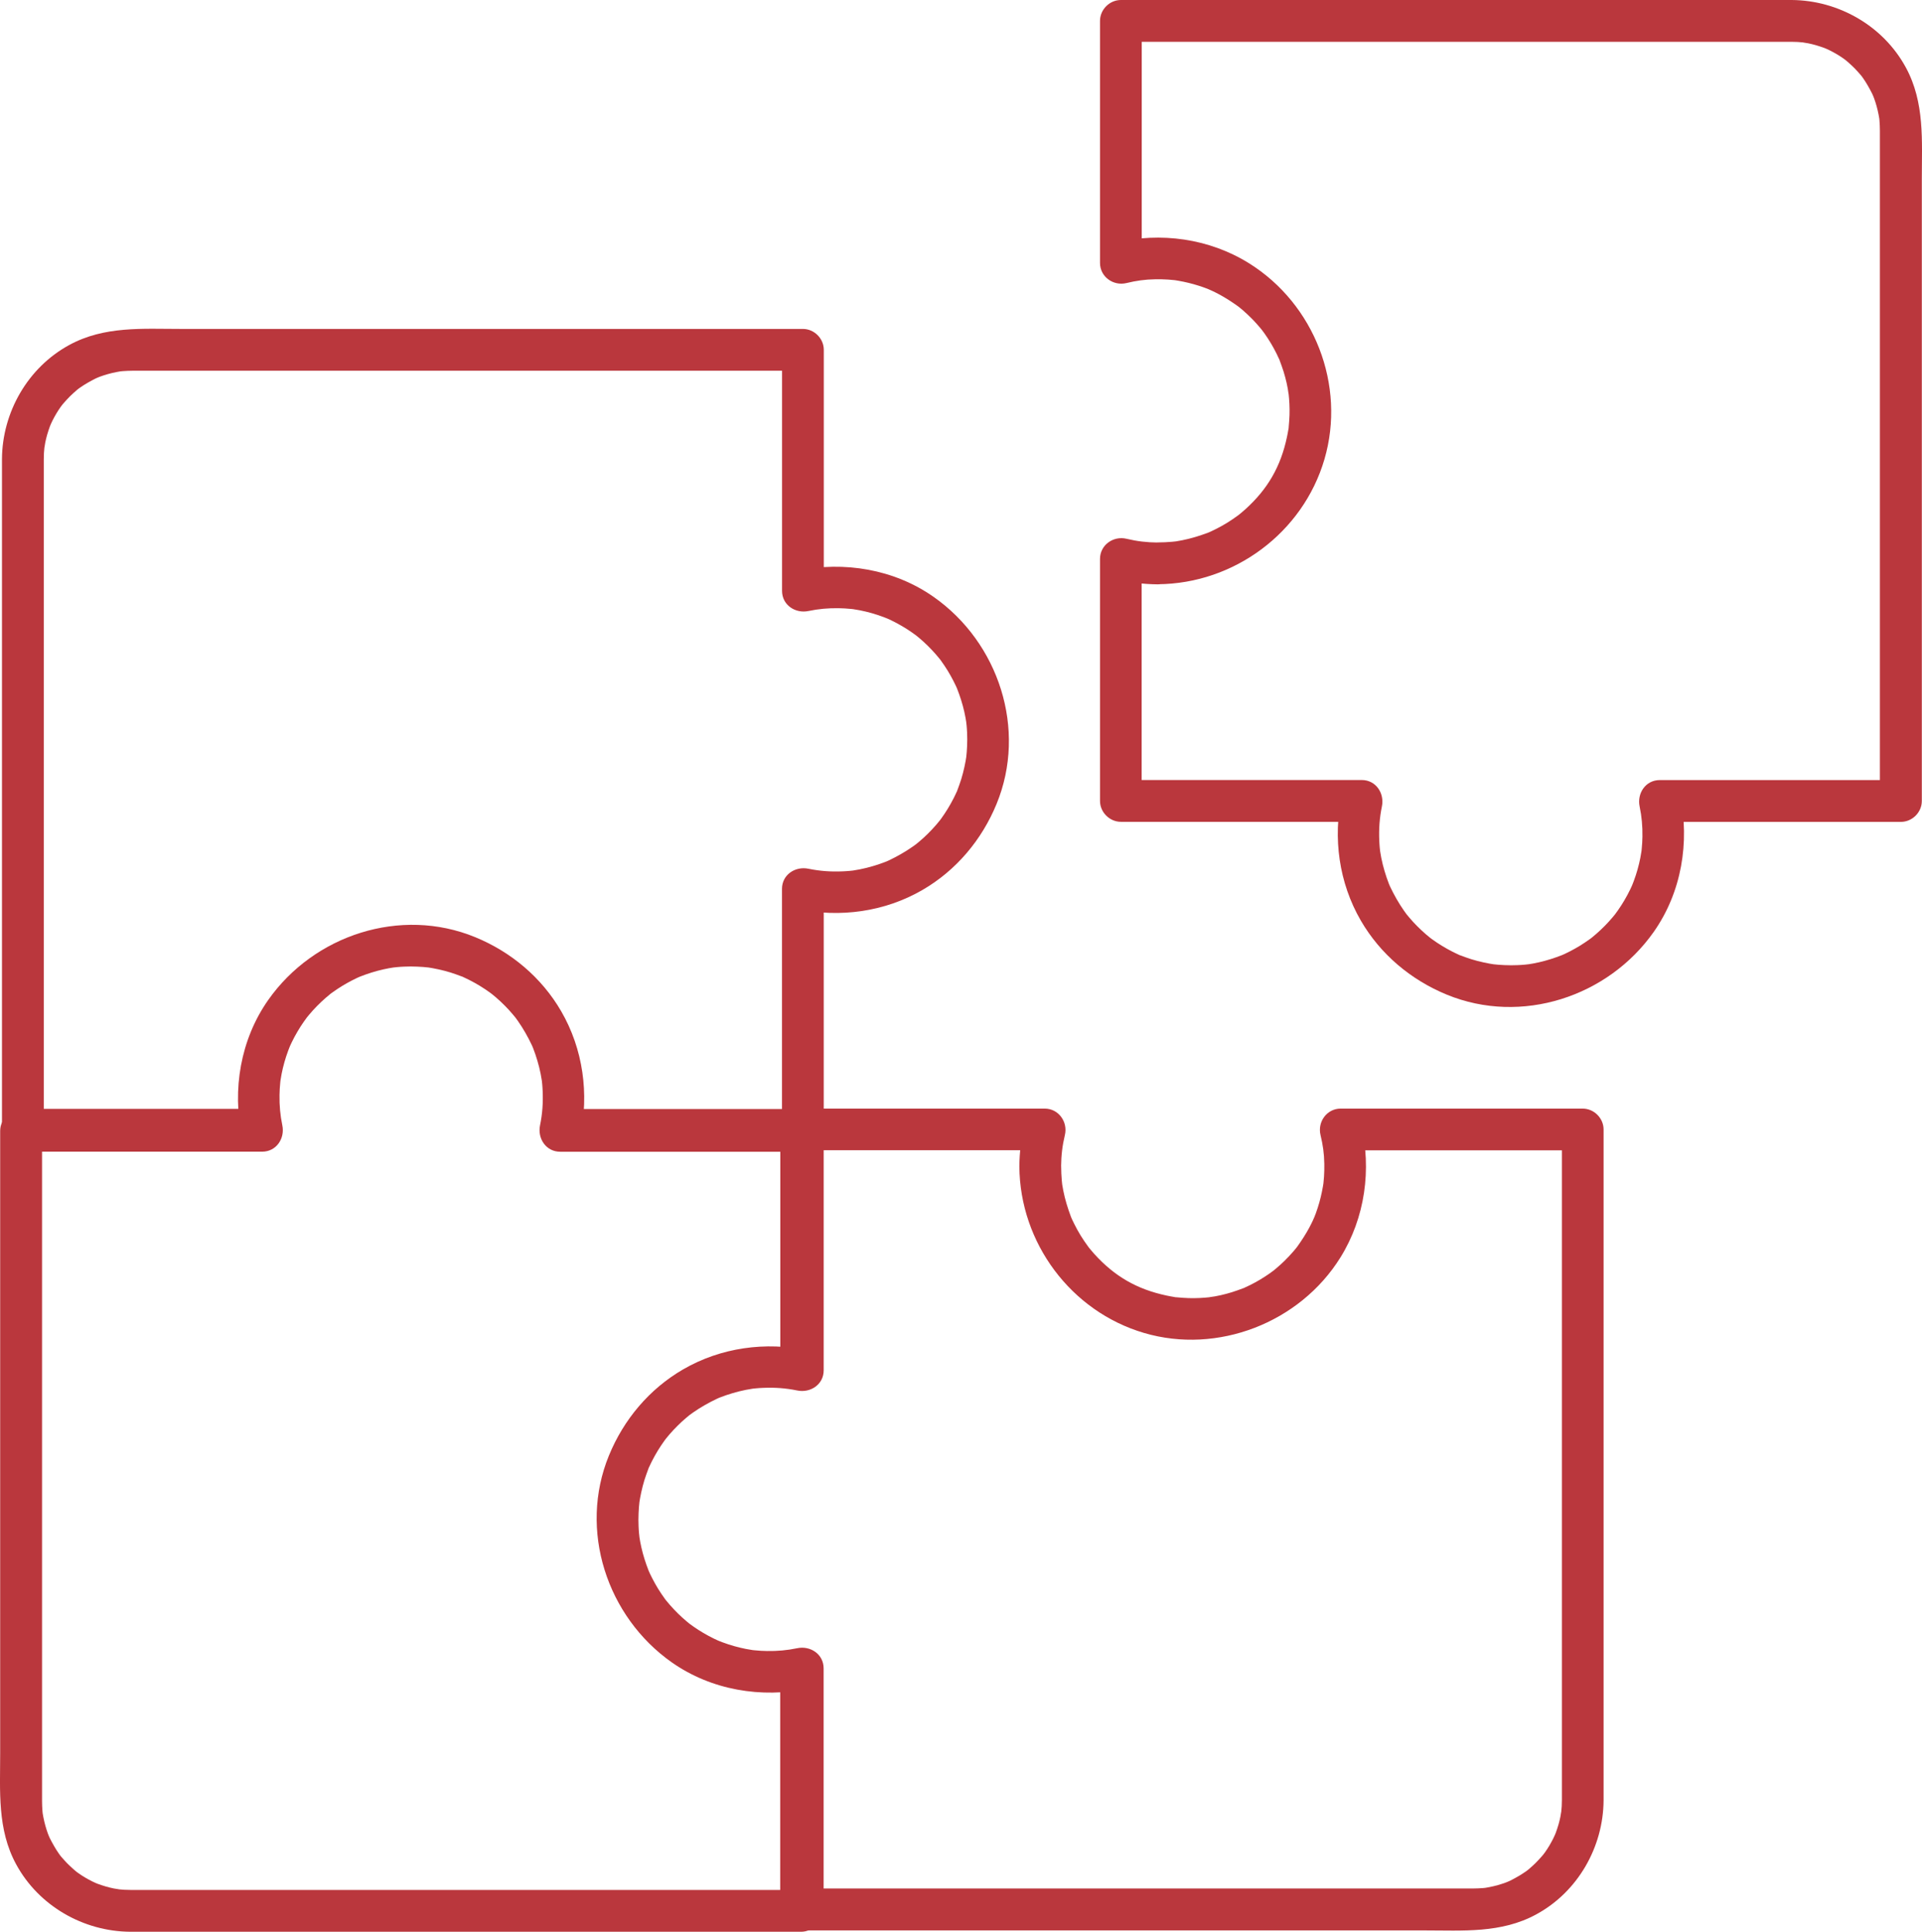 <?xml version="1.0" encoding="UTF-8"?><svg id="Layer_2" xmlns="http://www.w3.org/2000/svg" viewBox="0 0 331.02 332.71"><defs><style>.cls-1{fill:#ba373d;}</style></defs><g id="Layer_1-2"><path class="cls-1" d="m141.57,234.61v-39.84c0-1.95-1.65-3.6-3.6-3.6h-41.51l3.47,4.56c1.54-7.36.51-15.03-3.28-21.57-3.37-5.81-8.63-10.22-14.82-12.76-12.84-5.27-27.77-.37-35.64,10.83-4.78,6.81-6.21,15.42-4.52,23.49l3.47-4.56H3.63c-1.95,0-3.6,1.65-3.6,3.6v107.11c0,6.59-.53,13.19,2.76,19.23,3.88,7.14,11.57,11.55,19.65,11.6,1.4,0,2.81,0,4.21,0h111.32c1.95,0,3.6-1.65,3.6-3.6v-40.79c0-1.95-1.65-3.6-3.6-3.6s-3.6,1.65-3.6,3.6v40.79l3.6-3.6h-42.95c-11.8,0-23.61,0-35.41,0-9.35,0-18.7,0-28.04,0h-7.59c-.49,0-.99,0-1.48,0-.73,0-1.46-.04-2.19-.12.71.08-.58-.11-.73-.14-.44-.09-.88-.2-1.31-.32-.48-.14-.96-.3-1.43-.47-.16-.06-.82-.34-.22-.08-.25-.11-.5-.23-.75-.35-.84-.42-1.64-.89-2.4-1.43.04.03-.82-.62-.42-.31.33.26-.2-.18-.27-.24-.41-.36-.81-.73-1.2-1.12-.35-.35-.66-.72-.99-1.09-.08-.08-.43-.53-.05-.04-.13-.17-.26-.35-.39-.53-.6-.86-1.11-1.77-1.58-2.7-.07-.15-.35-.82-.1-.2-.08-.21-.16-.41-.24-.62-.15-.42-.29-.85-.41-1.28-.14-.49-.25-.98-.35-1.48-.04-.22-.08-.45-.12-.67-.04-.26-.04-.23.01.11-.02-.17-.04-.34-.05-.52-.05-.57-.06-1.13-.07-1.7,0-1.55,0-3.1,0-4.65v-110.8l-3.6,3.6h41.51c2.45,0,3.95-2.29,3.47-4.56-.36-1.73-.51-3.39-.48-5.2.01-.69.05-1.39.12-2.07.02-.17.04-.34.05-.51,0,.07-.08.54-.01.11.06-.39.13-.78.2-1.17.27-1.37.65-2.71,1.14-4.02.05-.14.36-.92.25-.65-.15.36.07-.14.08-.18.09-.2.18-.4.28-.6.31-.64.65-1.27,1.01-1.88.33-.56.68-1.11,1.06-1.65.19-.27.38-.53.57-.79.25-.33-.03.04-.06.08.14-.17.27-.34.41-.5.87-1.04,1.83-2.01,2.85-2.9.25-.21.5-.42.75-.63.31-.26-.04.02-.09.06.13-.1.26-.2.39-.29.57-.41,1.16-.81,1.76-1.18.56-.34,1.13-.66,1.71-.96.29-.15.59-.3.89-.44.15-.07.3-.14.45-.2.52-.24-.48.19.05-.02,1.3-.51,2.62-.93,3.98-1.24.66-.15,1.33-.27,2-.37-.61.09.2-.01.4-.03.4-.04.8-.06,1.21-.08.76-.03,1.51-.04,2.27,0,.35.01.69.03,1.04.06.17.01.34.03.51.05.07,0,.76.08.37.03-.3-.04.54.09.7.12.33.06.66.12,1,.2.71.15,1.41.34,2.11.55.64.2,1.26.43,1.88.66s-.25-.14.36.15c.35.17.7.32,1.04.5,1.22.62,2.38,1.33,3.49,2.13.16.11.77.59.31.23.25.2.5.41.75.62.53.46,1.05.94,1.54,1.44.46.46.9.94,1.32,1.44.1.12.62.75.44.52-.24-.3.09.12.11.15.13.18.26.35.38.53.91,1.3,1.69,2.68,2.37,4.11.07.15.14.3.2.45-.15-.34-.08-.21.02.06.13.36.27.72.4,1.09.25.74.47,1.49.66,2.24s.34,1.54.46,2.32c.07.42,0-.05-.01-.11.03.23.05.45.07.68.04.4.06.8.08,1.21.09,2.03-.05,3.95-.45,5.89-.47,2.27,1.02,4.56,3.47,4.56h41.51l-3.6-3.6v39.84c0,1.95,1.65,3.6,3.6,3.6s3.6-1.65,3.6-3.6h0Z"/><path class="cls-1" d="m98.2,198.19c11.7,0,23.41,0,35.11,0,1.65,0,3.31,0,4.96,0,1.95,0,3.6-1.65,3.6-3.6,0-12.12,0-24.25,0-36.37,0-1.71,0-3.43,0-5.14l-4.56,3.47c7.36,1.54,15.03.51,21.57-3.28,5.81-3.37,10.22-8.63,12.76-14.82,5.27-12.84.37-27.77-10.83-35.64-6.81-4.78-15.42-6.21-23.49-4.52l4.56,3.47c0-12.12,0-24.25,0-36.37,0-1.71,0-3.43,0-5.14,0-1.95-1.65-3.6-3.6-3.6-4.34,0-8.69,0-13.03,0-10.18,0-20.35,0-30.53,0-11.84,0-23.67,0-35.51,0-9.35,0-18.69,0-28.04,0-6.59,0-13.19-.53-19.23,2.76C4.8,63.29.39,70.99.34,79.06c0,1.4,0,2.81,0,4.21,0,8.1,0,16.21,0,24.31v34.83c0,10.96,0,21.92,0,32.88v18.44c0,.28,0,.57,0,.85,0,1.95,1.65,3.6,3.6,3.6,11.84,0,23.67,0,35.51,0,1.64,0,3.29,0,4.93,0,1.95,0,3.6-1.65,3.6-3.6s-1.65-3.6-3.6-3.6c-11.84,0-23.67,0-35.51,0-1.64,0-3.29,0-4.93,0l3.6,3.6c0-4.29,0-8.58,0-12.86,0-10.03,0-20.06,0-30.09,0-11.8,0-23.61,0-35.41,0-9.35,0-18.7,0-28.04v-7.59c0-.49,0-.99,0-1.48,0-.73.04-1.46.12-2.19-.08.71.11-.58.14-.73.09-.44.2-.88.32-1.31.14-.48.3-.96.47-1.43.06-.16.34-.82.08-.22.11-.25.23-.5.35-.75.42-.84.89-1.64,1.43-2.4-.03.04.62-.82.31-.42-.26.33.18-.2.24-.27.36-.41.73-.81,1.12-1.2.35-.35.72-.66,1.09-.99.08-.08.53-.43.04-.05.17-.13.35-.26.53-.39.86-.6,1.77-1.11,2.7-1.58.15-.07.82-.35.2-.1.21-.08.41-.16.62-.24.42-.15.85-.29,1.28-.41.49-.14.98-.25,1.48-.35.22-.04.45-.08.67-.12.26-.04.23-.04-.11.01.17-.02.34-.04.52-.05.57-.05,1.13-.06,1.7-.07,1.55,0,3.1,0,4.65,0h24.56c11.56,0,23.12,0,34.69,0,10.85,0,21.7,0,32.55,0h18.15c.28,0,.57,0,.85,0l-3.6-3.6c0,12.12,0,24.25,0,36.37,0,1.71,0,3.43,0,5.14,0,2.45,2.29,3.95,4.56,3.47,1.73-.36,3.39-.51,5.2-.48.69.01,1.39.05,2.07.12.17.02.34.04.51.05-.07,0-.54-.08-.11-.01.39.06.78.13,1.17.2,1.37.27,2.71.65,4.02,1.14.14.05.92.36.65.25-.36-.15.14.07.18.08.2.09.4.18.6.28.64.31,1.27.65,1.88,1.01.56.33,1.11.68,1.65,1.06.27.19.53.38.79.57.33.25-.04-.03-.08-.06.17.14.34.27.5.41,1.04.87,2.01,1.83,2.9,2.85.21.25.42.5.63.75.26.31-.02-.04-.06-.09.1.13.2.26.29.39.41.57.81,1.16,1.18,1.76.34.56.66,1.13.96,1.71.15.29.3.59.44.89.07.15.14.3.2.45.24.52-.19-.48.02.05.51,1.3.93,2.62,1.24,3.98.15.66.27,1.33.37,2-.09-.61.01.2.03.4.04.4.06.8.08,1.21.03.76.04,1.51,0,2.27-.01.35-.03.69-.06,1.04-.01.17-.03.34-.05.51,0,.07-.08.76-.03.37.04-.3-.09.54-.12.7-.06.33-.12.66-.2,1-.15.71-.34,1.41-.55,2.11-.2.64-.43,1.26-.66,1.88s.14-.25-.15.36c-.17.35-.32.7-.5,1.04-.62,1.22-1.33,2.38-2.13,3.49-.11.16-.59.77-.23.31-.2.25-.41.5-.62.75-.46.53-.94,1.05-1.44,1.54-.46.46-.94.9-1.44,1.32-.12.1-.75.62-.52.44.3-.24-.12.09-.15.11-.18.13-.35.26-.53.38-1.3.91-2.68,1.69-4.11,2.37-.15.07-.3.14-.45.2.34-.15.21-.08-.06.02-.36.13-.72.27-1.09.4-.74.25-1.49.47-2.24.66s-1.54.34-2.32.46c-.42.07.05,0,.11-.01-.23.03-.45.05-.68.07-.4.04-.8.06-1.21.08-2.03.09-3.95-.05-5.89-.45-2.27-.47-4.56,1.02-4.56,3.47,0,12.12,0,24.25,0,36.37,0,1.71,0,3.43,0,5.14l3.6-3.6c-11.7,0-23.41,0-35.11,0-1.65,0-3.31,0-4.96,0-1.95,0-3.6,1.65-3.6,3.6s1.65,3.6,3.6,3.6h0Z"/><path class="cls-1" d="m182.75,200.91c.02-1.95.21-3.57.65-5.42.54-2.26-1.07-4.56-3.47-4.56h-41.68c-1.95,0-3.6,1.65-3.6,3.6v41.51l4.56-3.47c-7.36-1.54-15.03-.51-21.57,3.28-5.81,3.37-10.22,8.63-12.76,14.82-5.27,12.84-.37,27.77,10.83,35.64,6.81,4.78,15.42,6.21,23.49,4.52l-4.56-3.47v41.51c0,1.95,1.65,3.6,3.6,3.6h13.03c10.18,0,20.35,0,30.53,0h63.55c6.59,0,13.19.53,19.23-2.76,7.15-3.88,11.55-11.57,11.6-19.65,0-1.4,0-2.81,0-4.21v-24.31c0-11.61,0-23.22,0-34.83v-52.18c0-1.95-1.65-3.6-3.6-3.6h-41.68c-2.4,0-4.02,2.3-3.47,4.56.41,1.71.62,3.16.65,4.95.01.74,0,1.48-.05,2.21-.02.34-.06.69-.09,1.03-.05.43-.05.45,0,.06-.03.22-.07.45-.11.67-.21,1.21-.5,2.41-.88,3.59-.2.63-.43,1.26-.68,1.87.29-.71-.14.28-.17.35-.19.4-.38.79-.59,1.18-.62,1.16-1.33,2.25-2.09,3.31-.07.1-.42.53-.03.05-.2.25-.41.5-.62.75-.5.57-1.02,1.13-1.56,1.66-.47.45-.95.89-1.45,1.31-.05.05-.89.72-.29.25-.26.2-.52.39-.79.58-1.07.75-2.2,1.43-3.37,2.01-.29.15-.59.28-.89.42-.97.46.65-.22-.36.15-.62.23-1.24.46-1.88.66s-1.29.37-1.94.52c-.33.07-.66.14-.99.2-.13.02-1.49.21-.73.13-1.27.14-2.54.21-3.81.17-.69-.02-1.38-.08-2.07-.14-1.11-.09.69.14-.4-.05-.45-.08-.89-.15-1.33-.25-5.1-1.08-8.96-3.32-12.42-7.14-.22-.24-.43-.49-.64-.74-.14-.17-.28-.33-.41-.5.23.3.22.29-.03-.05-.45-.62-.88-1.24-1.28-1.89s-.77-1.32-1.11-2.01c-.12-.25-.24-.49-.36-.74-.07-.15-.14-.3-.2-.45.15.35.14.34-.02-.06-.55-1.47-1.01-2.95-1.31-4.48-.07-.33-.12-.67-.18-1-.06-.43-.07-.45-.01-.06-.03-.23-.05-.46-.07-.68-.07-.81-.11-1.62-.11-2.43-.01-1.95-1.65-3.6-3.6-3.6s-3.61,1.65-3.6,3.6c.09,13.13,8.86,24.97,21.5,28.68s26.78-1.74,33.79-13c4.26-6.84,5.41-15.22,3.54-23.02l-3.47,4.56h41.68l-3.6-3.6v42.95c0,11.8,0,23.61,0,35.41v35.63c0,.49,0,.99,0,1.48,0,.73-.04,1.46-.12,2.19.08-.71-.11.58-.14.73-.09.44-.2.88-.32,1.31-.14.48-.3.96-.47,1.43-.06.16-.34.82-.08.22-.11.25-.23.5-.35.75-.42.84-.89,1.64-1.43,2.4.03-.04-.62.82-.31.42.26-.33-.17.2-.24.27-.36.41-.73.81-1.12,1.2-.35.35-.72.66-1.09.99-.08.08-.53.43-.04.05-.17.13-.35.26-.53.39-.86.6-1.77,1.11-2.7,1.58-.15.07-.82.35-.2.1-.21.08-.41.16-.62.24-.42.15-.85.29-1.28.41-.49.14-.98.25-1.48.35-.22.04-.45.08-.67.12-.26.04-.23.04.11-.01-.17.02-.34.04-.52.05-.57.05-1.13.06-1.7.07-1.55,0-3.1,0-4.65,0h-110.8l3.6,3.6v-41.51c0-2.45-2.29-3.95-4.56-3.47-1.73.36-3.39.51-5.2.48-.69-.01-1.39-.05-2.07-.12-.17-.02-.34-.04-.51-.05.07,0,.54.08.11.01-.39-.06-.78-.13-1.17-.2-1.37-.27-2.71-.65-4.02-1.14-.14-.05-.92-.36-.65-.25.36.15-.14-.07-.18-.08-.2-.09-.4-.18-.6-.28-.64-.31-1.27-.65-1.88-1.01-.56-.33-1.11-.68-1.65-1.06-.27-.19-.53-.38-.79-.57-.33-.25.04.03.08.06-.17-.14-.34-.27-.5-.41-1.04-.87-2.01-1.83-2.9-2.85-.21-.25-.42-.5-.63-.75-.26-.31.02.04.06.09-.1-.13-.2-.26-.29-.39-.41-.57-.81-1.16-1.18-1.76-.34-.56-.66-1.13-.96-1.71-.15-.29-.3-.59-.44-.89-.07-.15-.14-.3-.2-.45-.24-.52.19.48-.02-.05-.51-1.3-.93-2.62-1.24-3.98-.15-.66-.27-1.33-.37-2,.09.61-.01-.2-.03-.4-.04-.4-.06-.8-.08-1.21-.03-.76-.04-1.51,0-2.27.01-.35.03-.69.06-1.04.01-.17.03-.34.05-.51,0-.07.08-.76.03-.37-.04.3.09-.54.12-.7.06-.33.12-.66.2-1,.15-.71.34-1.41.55-2.11.2-.64.43-1.26.66-1.88s-.14.25.15-.36c.17-.35.32-.7.5-1.04.62-1.22,1.33-2.38,2.13-3.49.11-.16.59-.77.23-.31.2-.25.41-.5.62-.75.46-.53.94-1.05,1.44-1.54.46-.46.94-.9,1.44-1.32.12-.1.75-.62.52-.44-.3.24.12-.09.15-.11.18-.13.35-.26.53-.38,1.3-.91,2.68-1.69,4.11-2.37.15-.07.3-.14.45-.2-.34.15-.21.08.06-.02.36-.13.72-.27,1.09-.4.74-.25,1.49-.47,2.24-.66s1.54-.34,2.32-.46c.42-.07-.05,0-.11.01.23-.03.45-.05.68-.07.4-.04.8-.06,1.21-.08,2.03-.09,3.95.05,5.89.45,2.27.47,4.56-1.02,4.56-3.47v-41.51l-3.6,3.6h41.68l-3.47-4.56c-.58,2.4-.89,4.87-.91,7.34-.02,1.95,1.67,3.6,3.6,3.6s3.58-1.65,3.6-3.6Z"/><path class="cls-1" d="m199.43,93.44c-1.95-.02-3.57-.21-5.42-.65-2.26-.54-4.56,1.07-4.56,3.47v41.68c0,1.95,1.65,3.6,3.6,3.6h41.51l-3.47-4.56c-1.54,7.36-.51,15.03,3.28,21.57,3.37,5.81,8.63,10.22,14.82,12.76,12.84,5.27,27.77.37,35.64-10.83,4.78-6.81,6.21-15.42,4.52-23.49l-3.47,4.56h41.51c1.95,0,3.6-1.65,3.6-3.6V30.84c0-6.59.53-13.19-2.76-19.23C324.35,4.46,316.66.06,308.58,0c-1.4,0-2.81,0-4.21,0h-111.32c-1.95,0-3.6,1.65-3.6,3.6v41.68c0,2.4,2.3,4.02,4.56,3.47,1.71-.41,3.16-.62,4.95-.65.74-.01,1.48,0,2.21.05.34.02.69.06,1.03.09.43.05.45.05.06,0,.22.03.45.07.67.11,1.21.21,2.41.5,3.59.88.63.2,1.26.43,1.87.68-.71-.29.28.14.35.17.4.19.79.38,1.18.59,1.16.62,2.25,1.33,3.31,2.09.1.07.53.42.05.03.25.2.5.41.75.62.57.5,1.13,1.02,1.66,1.56.45.47.89.95,1.31,1.45.05.05.72.89.25.29.2.26.39.52.58.79.75,1.07,1.43,2.2,2.01,3.37.15.29.28.59.42.89.46.97-.22-.65.15.36.23.62.46,1.24.66,1.88s.37,1.29.52,1.94c.07.33.14.66.2.99.02.13.21,1.49.13.73.14,1.27.21,2.54.17,3.81-.02.69-.08,1.38-.14,2.07-.09,1.11.14-.69-.05.4-.08.45-.15.89-.25,1.33-1.08,5.1-3.32,8.96-7.14,12.42-.24.22-.49.43-.74.64-.17.14-.33.28-.5.41.3-.23.29-.22-.05.03-.62.45-1.24.88-1.89,1.28s-1.32.77-2.01,1.11c-.25.12-.49.24-.74.36-.15.07-.3.14-.45.2.35-.15.34-.14-.06.02-1.47.55-2.95,1.01-4.48,1.31-.33.07-.67.12-1,.18-.43.06-.45.07-.06.01-.23.03-.46.05-.68.07-.81.07-1.62.11-2.43.11-1.95.01-3.6,1.65-3.6,3.6s1.65,3.61,3.6,3.6c13.13-.09,24.97-8.86,28.68-21.5,3.75-12.77-1.74-26.78-13-33.79-6.84-4.26-15.22-5.41-23.02-3.54l4.56,3.47V3.6l-3.6,3.6h42.95c11.8,0,23.61,0,35.41,0h35.63c.49,0,.99,0,1.48,0,.73,0,1.46.04,2.19.12-.71-.08.58.11.73.14.44.09.88.2,1.31.32.48.14.96.3,1.43.47.16.06.82.34.22.08.25.11.5.23.75.35.84.42,1.64.89,2.4,1.43-.04-.03.82.62.42.31-.33-.26.2.17.27.24.41.36.81.73,1.2,1.12.35.35.66.72.99,1.09.08.08.43.53.05.04.13.17.26.35.39.53.6.86,1.11,1.77,1.58,2.7.07.15.35.82.1.2.08.21.16.41.24.62.15.42.29.85.41,1.28.14.49.25.98.35,1.48.04.22.08.45.12.67.04.26.04.23-.01-.11.02.17.04.34.05.52.05.57.06,1.13.07,1.7,0,1.55,0,3.1,0,4.65v110.8l3.6-3.6h-41.51c-2.45,0-3.95,2.29-3.47,4.56.36,1.73.51,3.39.48,5.2-.01.69-.05,1.39-.12,2.07-.02.17-.04.34-.05.51,0-.07.08-.54.01-.11-.06.39-.13.78-.2,1.17-.27,1.37-.65,2.71-1.14,4.02-.05.14-.36.92-.25.65.15-.36-.07.14-.08.18-.09.2-.18.4-.28.6-.31.64-.65,1.27-1.01,1.88-.33.56-.68,1.11-1.06,1.65-.19.27-.38.53-.57.79-.25.33.03-.04.06-.08-.14.17-.27.34-.41.5-.87,1.04-1.83,2.01-2.85,2.9-.25.21-.5.42-.75.63-.31.26.04-.02.09-.06-.13.1-.26.2-.39.29-.57.41-1.16.81-1.76,1.18-.56.34-1.13.66-1.71.96-.29.15-.59.3-.89.44-.15.07-.3.14-.45.2-.52.24.48-.19-.05.02-1.3.51-2.62.93-3.98,1.24-.66.15-1.33.27-2,.37.61-.09-.2.01-.4.03-.4.04-.8.06-1.21.08-.76.03-1.51.04-2.27,0-.35-.01-.69-.03-1.04-.06-.17-.01-.34-.03-.51-.05-.07,0-.76-.08-.37-.03.3.04-.54-.09-.7-.12-.33-.06-.66-.12-1-.2-.71-.15-1.41-.34-2.11-.55-.64-.2-1.26-.43-1.88-.66s.25.14-.36-.15c-.35-.17-.7-.32-1.04-.5-1.22-.62-2.38-1.33-3.49-2.13-.16-.11-.77-.59-.31-.23-.25-.2-.5-.41-.75-.62-.53-.46-1.05-.94-1.54-1.44-.46-.46-.9-.94-1.32-1.44-.1-.12-.62-.75-.44-.52.24.3-.09-.12-.11-.15-.13-.18-.26-.35-.38-.53-.91-1.3-1.69-2.68-2.37-4.11-.07-.15-.14-.3-.2-.45.15.34.08.21-.02-.06-.13-.36-.27-.72-.4-1.09-.25-.74-.47-1.49-.66-2.24s-.34-1.54-.46-2.32c-.07-.42,0,.05.01.11-.03-.23-.05-.45-.07-.68-.04-.4-.06-.8-.08-1.21-.09-2.03.05-3.95.45-5.89.47-2.27-1.02-4.56-3.47-4.56h-41.51l3.6,3.6v-41.68l-4.56,3.47c2.4.58,4.87.89,7.34.91,1.95.02,3.6-1.67,3.6-3.6s-1.65-3.58-3.6-3.6Z"/></g></svg>